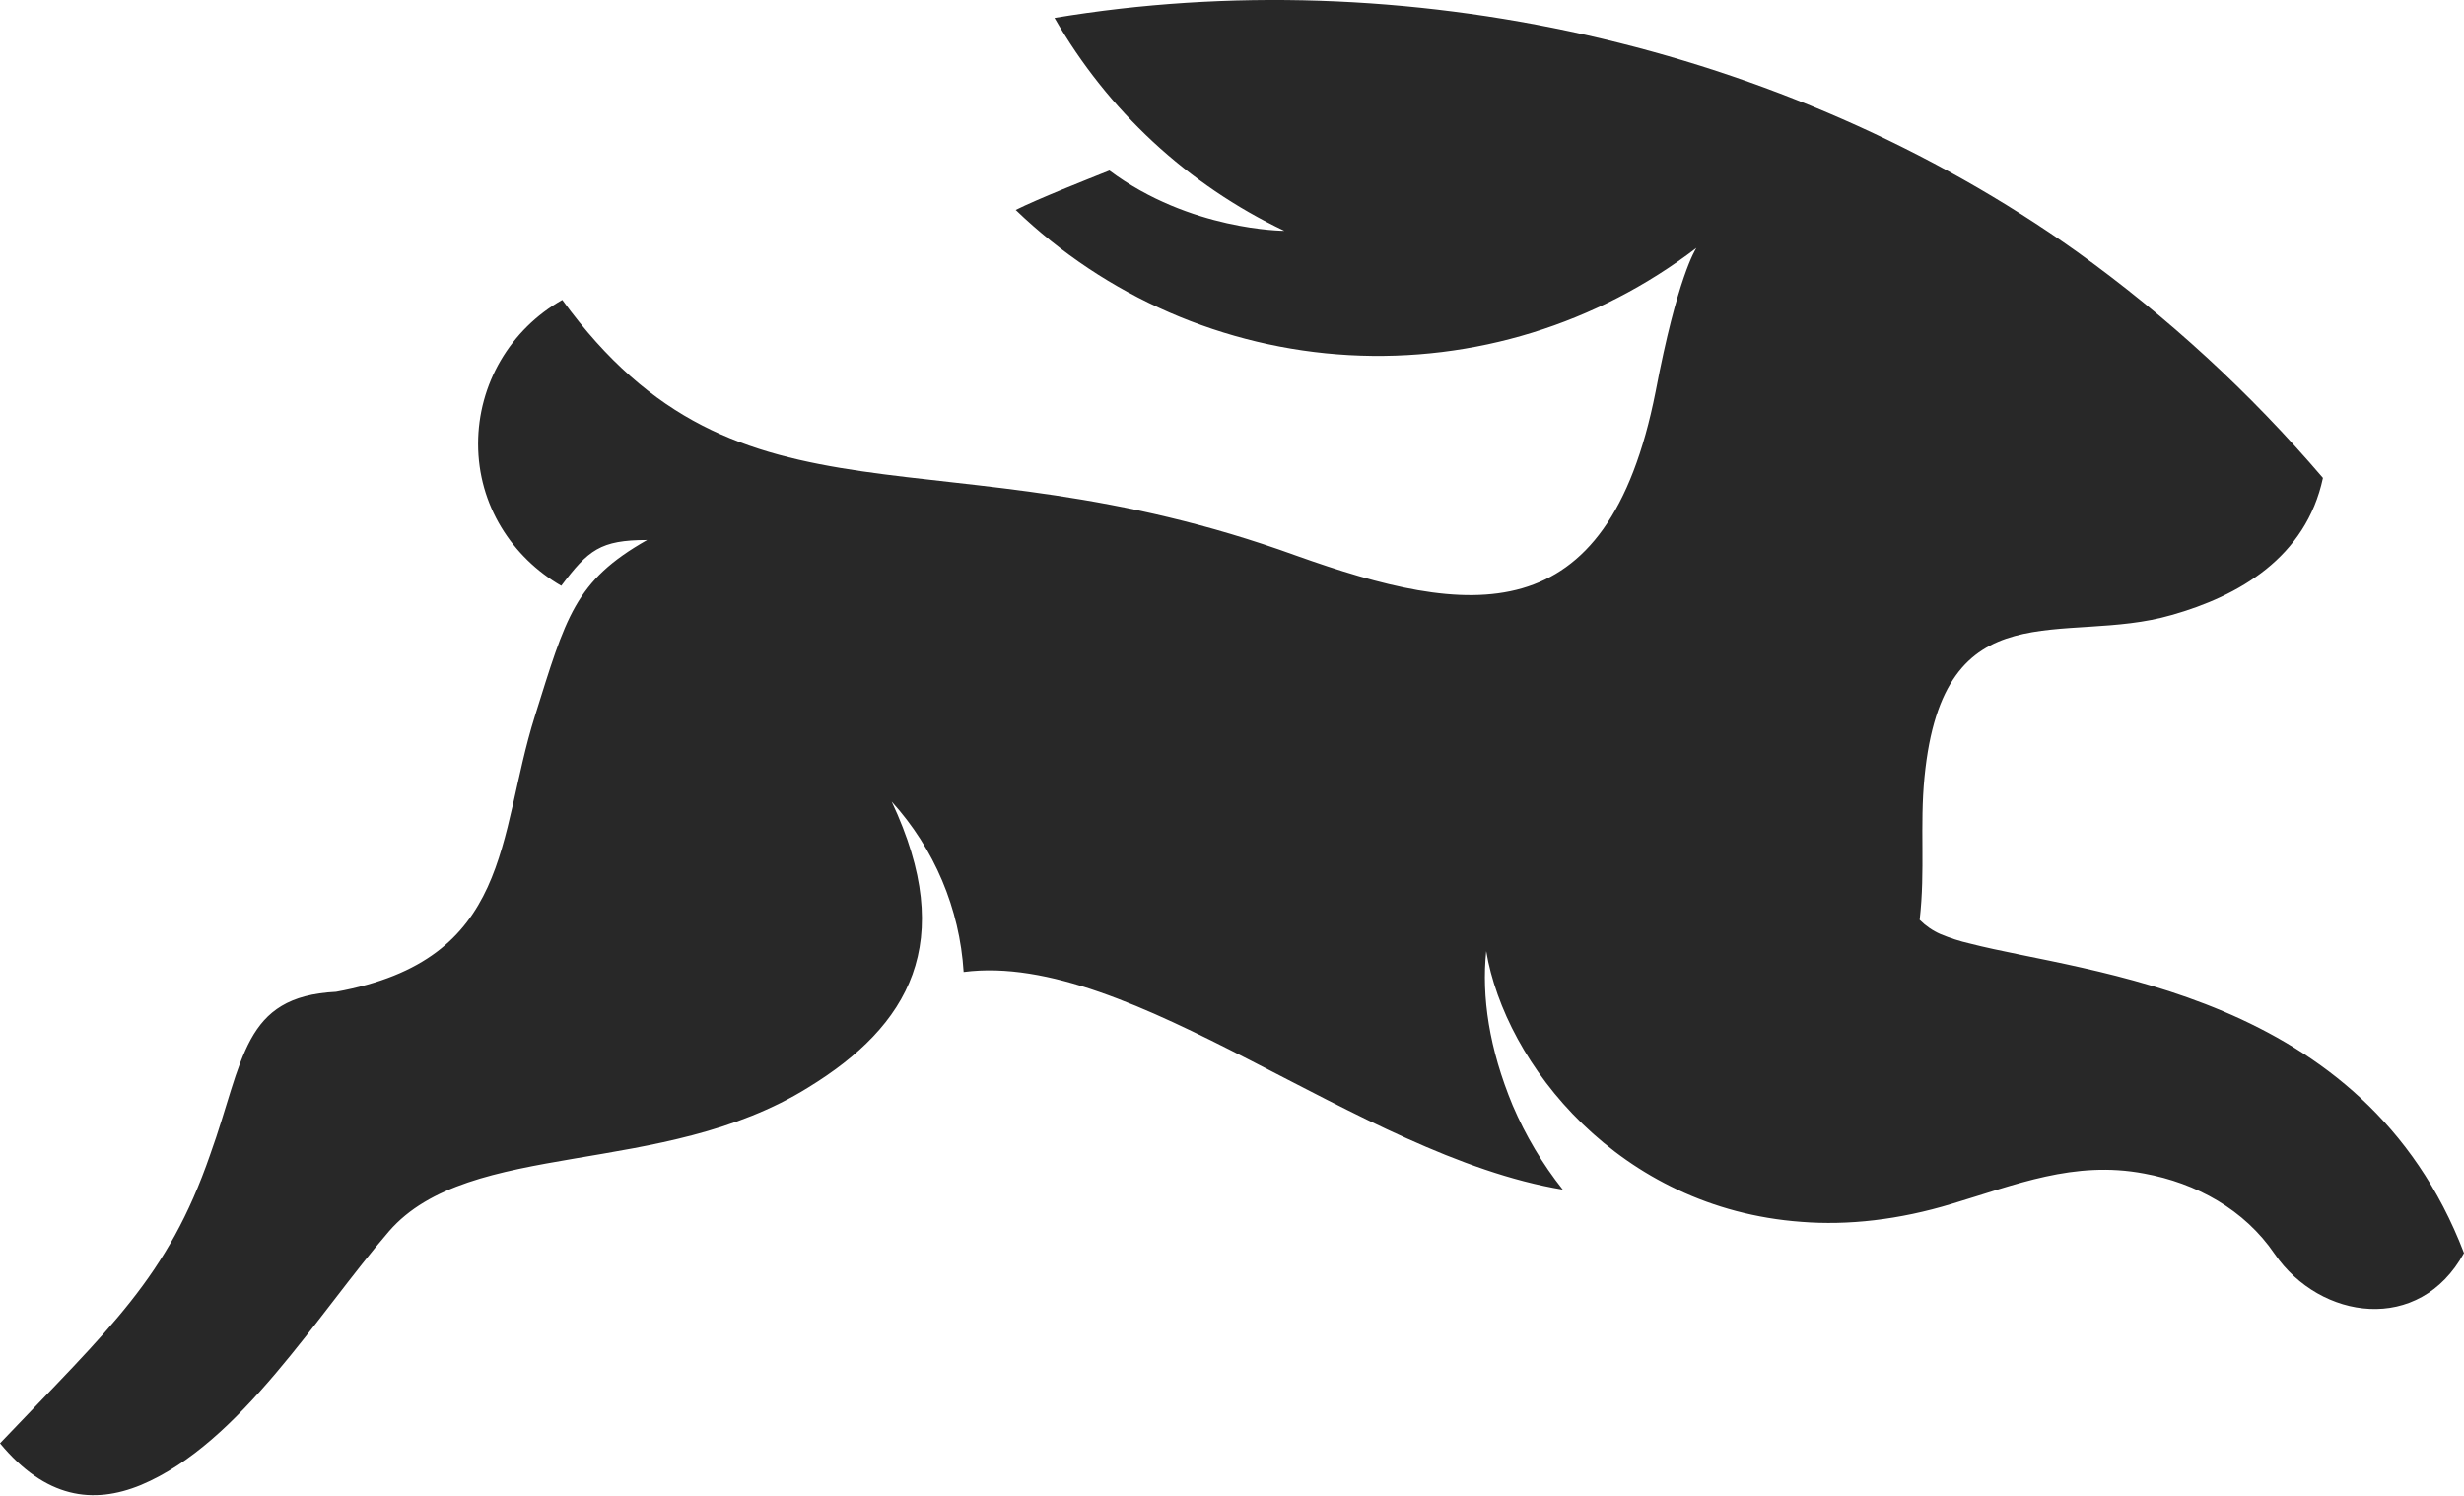 <?xml version="1.0" encoding="UTF-8"?>
<svg xmlns="http://www.w3.org/2000/svg" width="84" height="51" viewBox="0 0 84 51" fill="none">
  <path d="M67.154 32.169C66.812 32.091 66.477 31.983 66.153 31.848C65.888 31.732 65.647 31.566 65.443 31.361C65.639 29.653 65.443 28.169 65.608 26.489C66.251 19.972 70.35 22.037 74.028 20.97C76.321 20.326 78.614 19.003 79.191 16.294C76.715 13.394 73.898 10.804 70.802 8.579C60.827 1.481 47.792 -1.361 35.949 0.61C37.76 3.77 40.492 6.303 43.782 7.869C43.782 7.869 40.572 7.869 37.821 5.814C37.016 6.136 35.399 6.773 34.626 7.158C37.699 10.114 41.731 11.869 45.988 12.107C50.245 12.344 54.447 11.048 57.831 8.453C57.795 8.513 57.183 9.451 56.441 13.354C54.796 21.683 50.05 21.036 44.177 18.939C31.98 14.515 25.267 18.614 19.169 10.225C17.395 11.226 16.299 13.095 16.299 15.132C16.299 17.228 17.458 19.003 19.134 19.972C20.052 18.754 20.465 18.411 22.061 18.411C19.59 19.811 19.296 21.036 18.232 24.424C16.944 28.523 17.489 32.719 11.456 33.815C8.26 33.975 8.326 36.139 7.165 39.365C5.712 43.562 3.776 45.239 0 49.208C1.55 51.08 3.164 51.307 4.809 50.629C8.197 49.208 10.812 44.819 13.261 41.98C16.006 38.816 22.589 40.17 27.559 37.073C30.979 34.977 32.658 32.138 30.398 27.329C31.852 28.931 32.717 30.98 32.851 33.139C38.594 32.394 46.277 39.397 53.277 40.559C52.582 39.683 52.008 38.718 51.569 37.689C50.764 35.75 50.505 33.979 50.666 32.428C51.31 36.268 55.181 41.203 61.411 41.658C62.993 41.784 64.736 41.592 66.542 41.042C68.705 40.398 70.707 39.558 73.094 40.01C74.868 40.335 76.513 41.234 77.546 42.754C79.097 45.011 82.481 45.498 84 42.722C80.581 33.783 71.155 33.202 67.154 32.169Z" fill="#282828"></path>
</svg>
